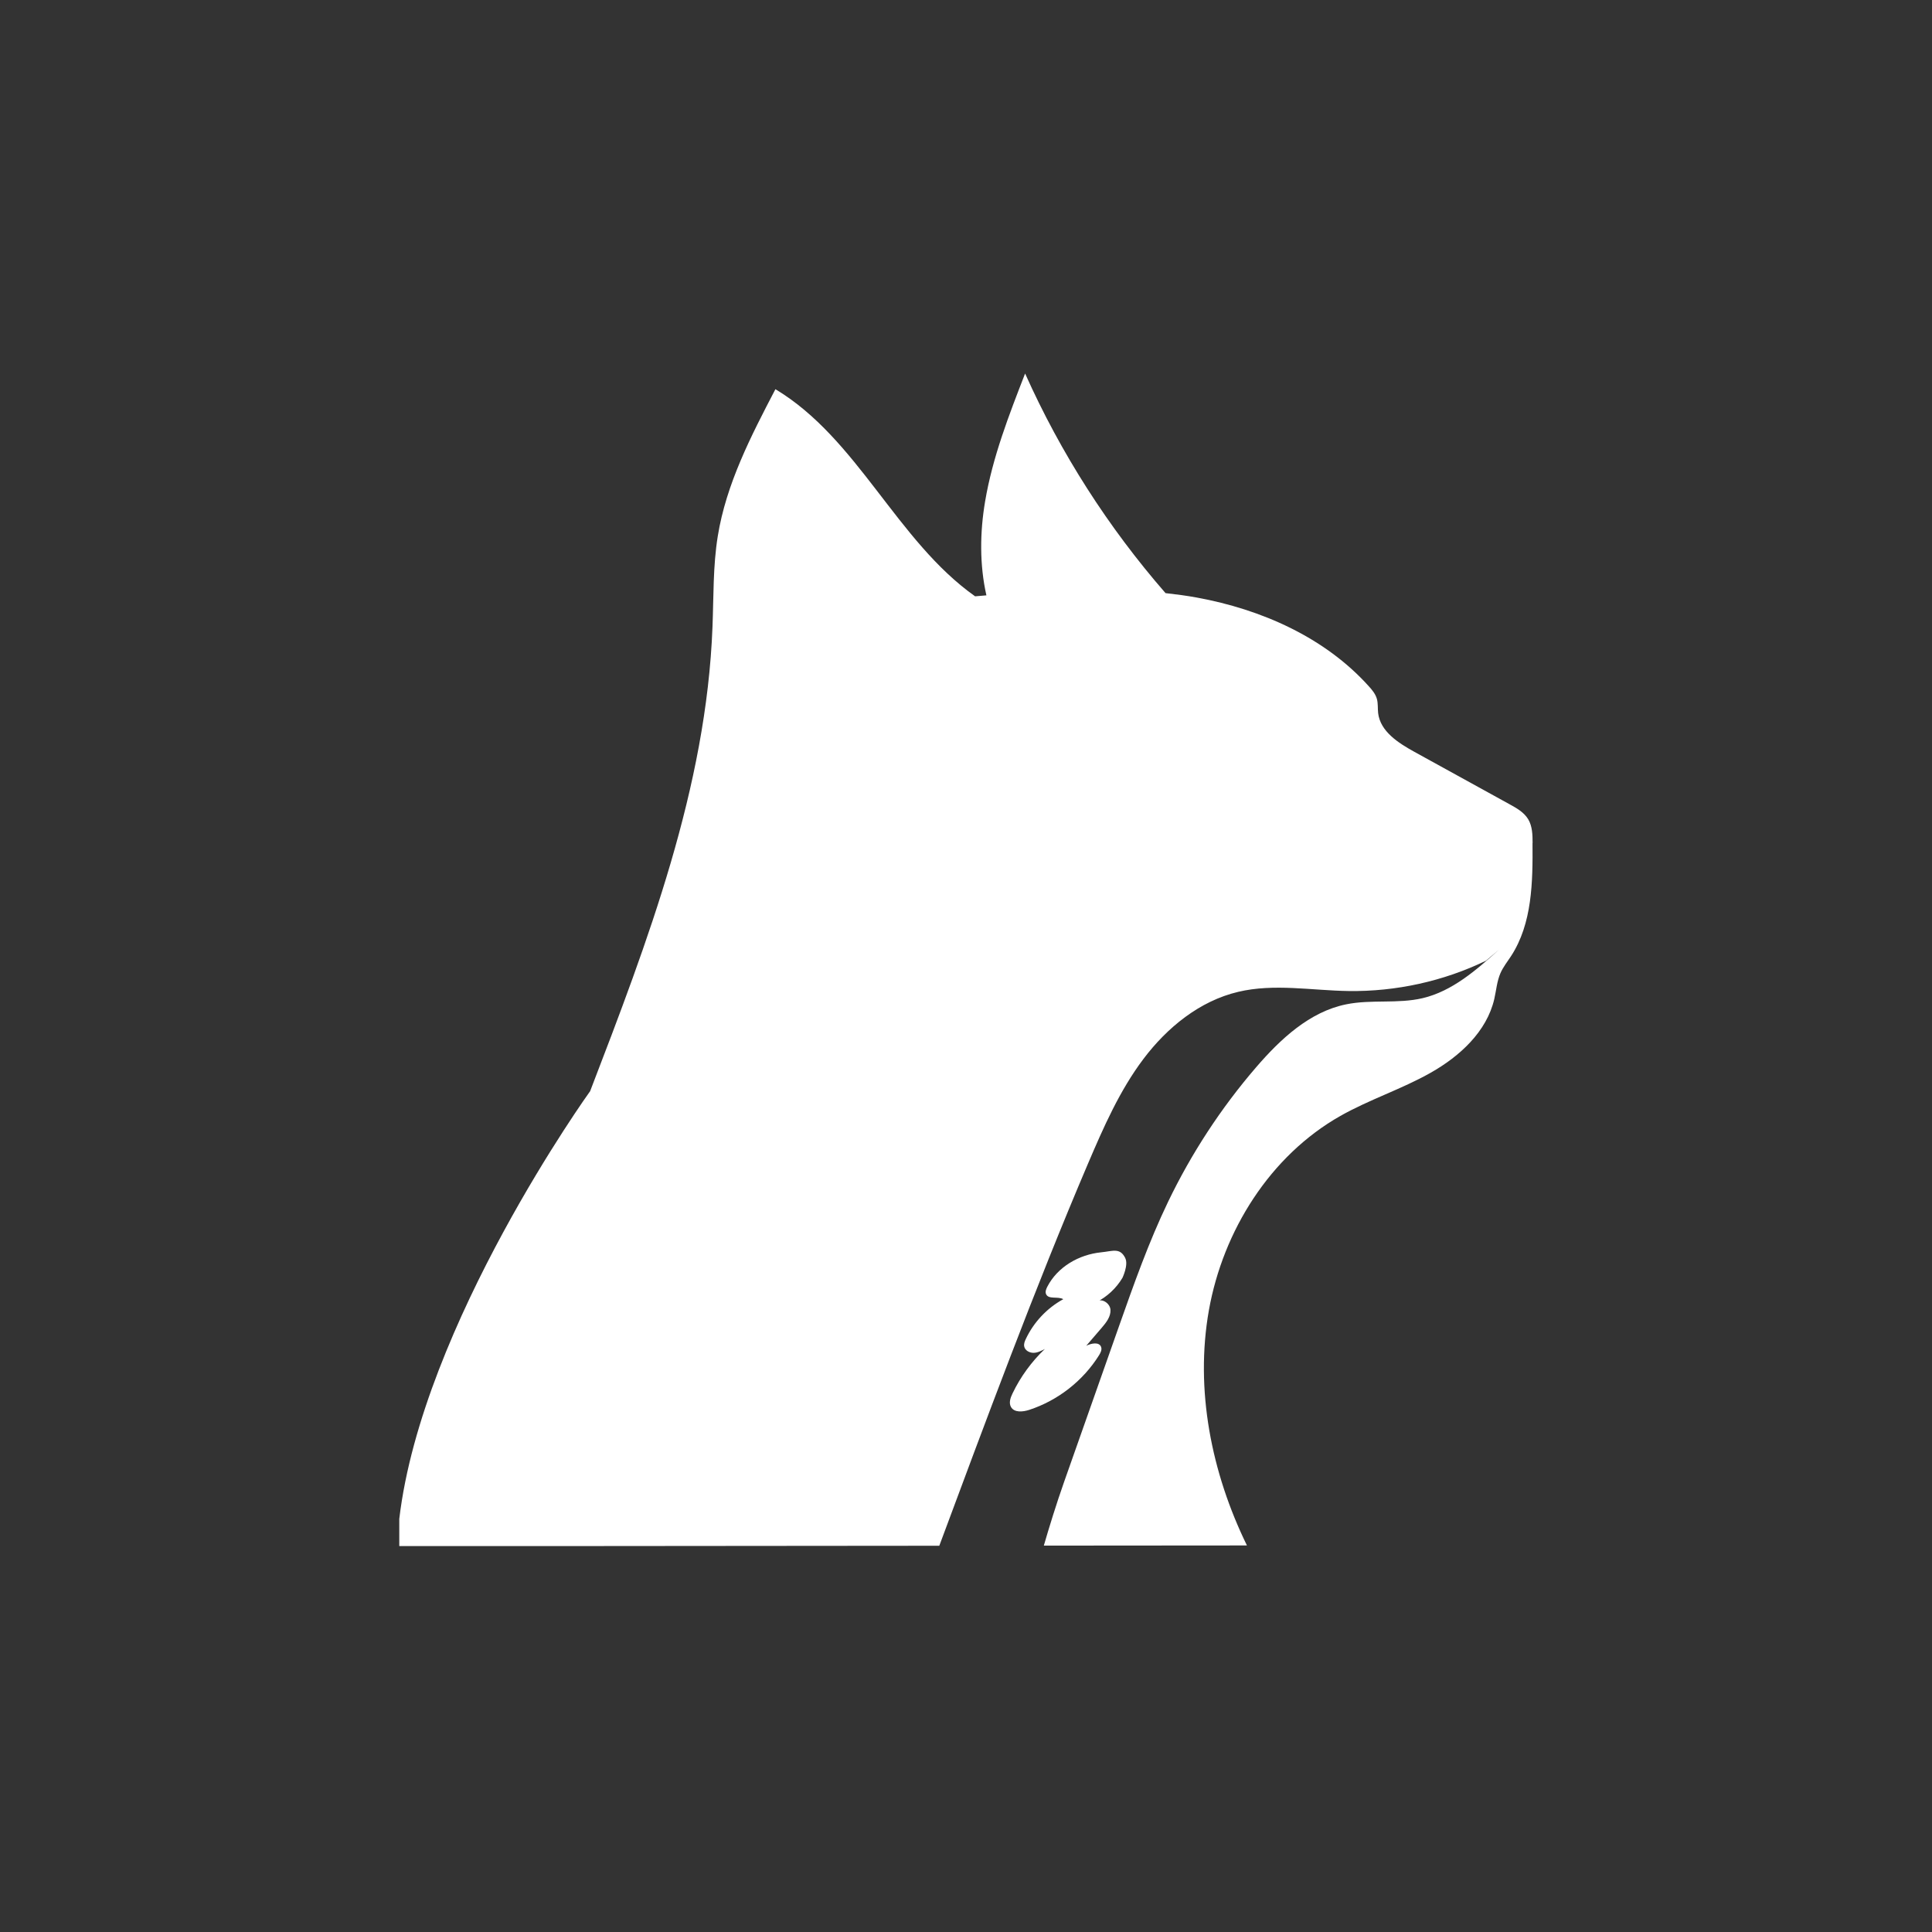 <svg xmlns="http://www.w3.org/2000/svg" fill="none" viewBox="0 0 150 150" height="150" width="150"><rect x="0" y="0" width="150" height="150" fill="#333333" stroke="none"/><mask height="150" width="150" y="0" x="0" maskUnits="userSpaceOnUse" style="mask-type:alpha" id="mask0_2796_3598"><rect fill="#D9D9D9" height="150" width="150"/></mask><g mask="url(#mask0_2796_3598)"><path fill="white" d="M118.99 65.448C118.99 64.819 118.973 64.15 118.65 63.608C118.327 63.071 117.761 62.748 117.213 62.448L109.819 58.376C108.562 57.684 107.166 56.79 106.998 55.365C106.958 55.002 106.998 54.633 106.906 54.281C106.802 53.889 106.531 53.56 106.254 53.26C102.846 49.482 97.937 47.313 92.93 46.396C92.123 46.246 91.31 46.142 90.491 46.05C86.043 40.945 82.352 35.178 79.589 29C78.332 32.236 77.063 35.495 76.486 38.915C76.076 41.326 76.048 43.847 76.584 46.223L75.707 46.298C69.599 41.972 66.617 34.07 60.203 30.217C58.305 33.857 56.379 37.577 55.727 41.632C55.352 43.95 55.41 46.315 55.318 48.663C54.845 61.145 50.3 73.061 45.818 84.718C45.818 84.718 32.782 102.824 31 117.924V120.035H45.818L72.927 120.012C76.463 110.518 80.31 100.101 84.475 90.336C85.68 87.516 86.926 84.672 88.772 82.221C90.618 79.769 93.15 77.71 96.132 77.007C98.923 76.343 101.842 76.903 104.709 76.943C108.377 76.995 112.063 76.188 115.368 74.59L116.371 73.742C114.612 75.322 112.749 76.955 110.453 77.497C108.515 77.953 106.468 77.578 104.518 77.976C101.675 78.552 99.408 80.675 97.516 82.873C94.799 86.028 92.504 89.54 90.698 93.29C89.187 96.427 88.028 99.715 86.868 102.997C85.455 107.011 84.036 111.02 82.623 115.035C82.017 116.748 81.412 118.72 81.043 120.001L96.812 119.989C94.055 114.354 92.763 107.9 93.859 101.722C94.961 95.55 98.612 89.731 104.068 86.639C106.324 85.364 108.821 84.563 111.076 83.288C113.332 82.013 115.425 80.098 116.014 77.572C116.169 76.891 116.221 76.182 116.498 75.547C116.706 75.074 117.035 74.665 117.317 74.232C118.967 71.7 119.007 68.476 118.984 65.453L118.99 65.448Z"/><path fill="white" d="M87.37 97.684C86.955 96.848 86.413 97.136 85.496 97.229C83.765 97.402 82.098 98.365 81.308 99.911C81.222 100.084 81.141 100.28 81.21 100.459C81.389 100.92 82.127 100.626 82.554 100.868C81.285 101.561 80.252 102.662 79.641 103.966C79.555 104.145 79.48 104.341 79.52 104.537C79.578 104.848 79.924 105.033 80.235 105.033C80.547 105.033 80.841 104.883 81.123 104.733C80.091 105.719 79.232 106.89 78.614 108.182C78.453 108.511 78.309 108.915 78.493 109.238C78.747 109.688 79.41 109.624 79.906 109.463C82.133 108.736 84.088 107.207 85.328 105.223C85.449 105.027 85.57 104.796 85.49 104.577C85.34 104.168 84.728 104.289 84.336 104.485C84.74 104.018 85.138 103.551 85.542 103.083C85.888 102.68 86.251 102.218 86.216 101.687C86.182 101.157 85.461 100.718 85.103 101.111C85.945 100.69 86.661 100.026 87.145 99.213C87.145 99.213 87.63 98.209 87.364 97.679L87.37 97.684Z"/></g></svg>